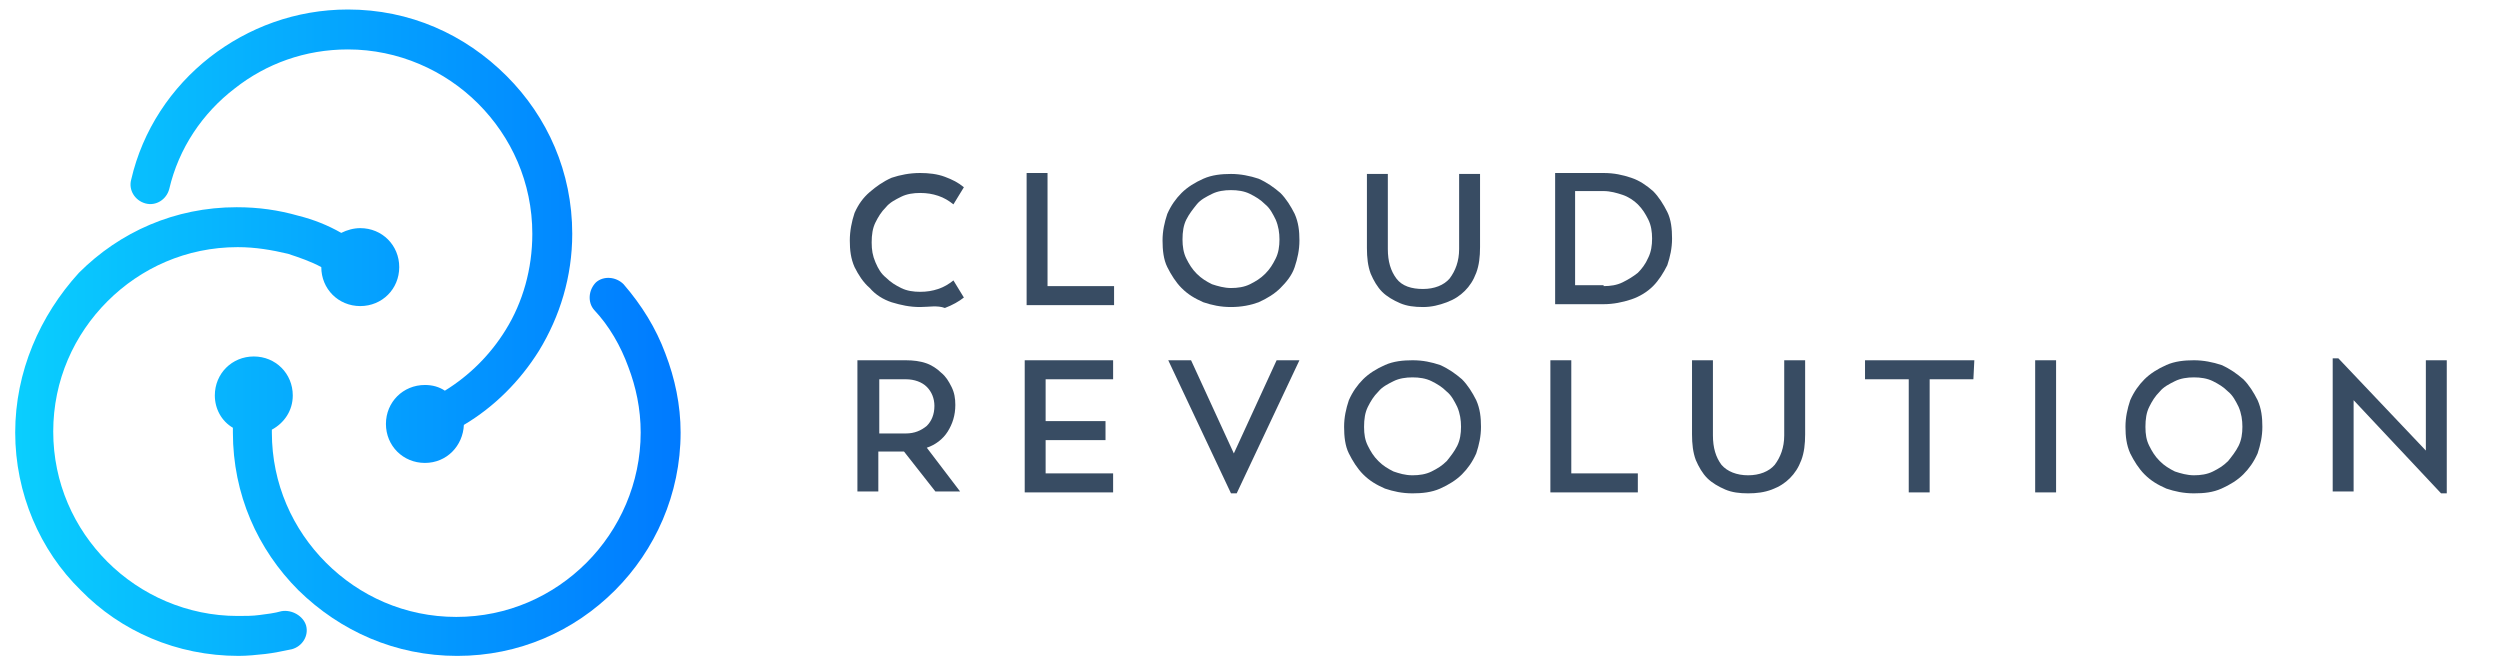 <?xml version="1.0" encoding="UTF-8"?> <svg xmlns="http://www.w3.org/2000/svg" xmlns:xlink="http://www.w3.org/1999/xlink" id="a" viewBox="0 0 263 70"><defs><style>.e{fill:url(#d);}.f{fill:url(#c);}.g{fill:url(#b);}.h{fill:#384c63;}</style><linearGradient id="b" x1="1.07" y1="776.88" x2="71.68" y2="776.88" gradientTransform="translate(0 826) scale(1 -1)" gradientUnits="userSpaceOnUse"><stop offset="0" stop-color="#0acffe"></stop><stop offset="1" stop-color="#007aff"></stop></linearGradient><linearGradient id="c" y1="801.15" x2="71.68" y2="801.15" xlink:href="#b"></linearGradient><linearGradient id="d" y1="780.6" x2="71.68" y2="780.6" xlink:href="#b"></linearGradient></defs><g><path d="M96.8,32.3c-1.1,0-2-.2-3-.5-.9-.3-1.7-.8-2.3-1.5-.7-.6-1.2-1.4-1.6-2.2-.4-.9-.5-1.8-.5-2.8s.2-2,.5-2.9c.4-.9,.9-1.6,1.6-2.2s1.4-1.1,2.3-1.5c.9-.3,1.9-.5,3-.5,.9,0,1.8,.1,2.6,.4,.8,.3,1.4,.6,2,1.1l-1.1,1.8c-.5-.4-1-.7-1.6-.9-.6-.2-1.2-.3-1.9-.3s-1.4,.1-2,.4-1.2,.6-1.6,1.1c-.5,.5-.8,1-1.1,1.6-.3,.6-.4,1.3-.4,2.1s.1,1.4,.4,2.1,.6,1.2,1.1,1.6c.5,.5,1,.8,1.6,1.1,.6,.3,1.3,.4,2,.4s1.3-.1,1.9-.3c.6-.2,1.1-.5,1.6-.9l1.1,1.8c-.5,.4-1.2,.8-2,1.1-.8-.3-1.7-.1-2.6-.1Z" style="fill:#384c63;"></path><path d="M117.2,30.1v2h-9.2v-13.9h2.2v11.9h7Z" style="fill:#384c63;"></path><path d="M129.5,32.3c-1.1,0-2-.2-2.9-.5-.9-.4-1.6-.8-2.3-1.5-.6-.6-1.1-1.4-1.5-2.2s-.5-1.8-.5-2.8,.2-1.9,.5-2.8c.4-.9,.9-1.6,1.5-2.2s1.4-1.1,2.3-1.5,1.9-.5,2.9-.5,2,.2,2.9,.5c.9,.4,1.6,.9,2.3,1.5,.6,.6,1.1,1.4,1.5,2.2,.4,.9,.5,1.8,.5,2.8s-.2,1.9-.5,2.8-.9,1.6-1.5,2.2-1.4,1.1-2.3,1.5c-.8,.3-1.8,.5-2.9,.5Zm0-2c.7,0,1.4-.1,2-.4s1.1-.6,1.6-1.1,.8-1,1.1-1.6,.4-1.3,.4-2-.1-1.4-.4-2.1c-.3-.6-.6-1.2-1.1-1.6-.5-.5-1-.8-1.6-1.1-.6-.3-1.3-.4-2-.4s-1.4,.1-2,.4-1.2,.6-1.6,1.1-.8,1-1.1,1.6c-.3,.6-.4,1.3-.4,2.1,0,.7,.1,1.4,.4,2s.6,1.1,1.1,1.6,1,.8,1.6,1.1c.6,.2,1.3,.4,2,.4Z" style="fill:#384c63;"></path><path d="M149.7,32.3c-.9,0-1.7-.1-2.4-.4-.7-.3-1.4-.7-1.9-1.2s-.9-1.2-1.2-1.9c-.3-.8-.4-1.7-.4-2.7v-7.8h2.2v7.9c0,1.3,.3,2.3,.9,3.1,.6,.8,1.6,1.1,2.8,1.1s2.2-.4,2.8-1.1c.6-.8,1-1.8,1-3.1v-7.9h2.2v7.7c0,1-.1,1.9-.4,2.7-.3,.8-.7,1.4-1.2,1.9s-1.1,.9-1.9,1.2c-.8,.3-1.6,.5-2.5,.5Z" style="fill:#384c63;"></path><path d="M168.7,18.2c1.1,0,2,.2,2.9,.5s1.6,.8,2.3,1.4c.6,.6,1.1,1.4,1.5,2.2,.4,.8,.5,1.8,.5,2.8s-.2,1.9-.5,2.8c-.4,.8-.9,1.6-1.5,2.2s-1.4,1.1-2.3,1.4c-.9,.3-1.9,.5-2.9,.5h-5.1v-13.8h5.1Zm0,11.9c.7,0,1.4-.1,2-.4s1.1-.6,1.6-1c.4-.4,.8-.9,1.1-1.6,.3-.6,.4-1.3,.4-2s-.1-1.4-.4-2c-.3-.6-.6-1.1-1.1-1.6-.4-.4-1-.8-1.6-1s-1.3-.4-2-.4h-3v9.9h3v.1Z" style="fill:#384c63;"></path><path d="M95.1,47.5h-2.7v4.2h-2.2v-13.8h5.1c.8,0,1.5,.1,2.1,.3s1.2,.6,1.6,1c.5,.4,.8,.9,1.1,1.5,.3,.6,.4,1.2,.4,1.9,0,1.1-.3,2-.8,2.8s-1.3,1.4-2.2,1.7l3.5,4.6h-2.6l-3.3-4.2Zm-2.6-1.9h2.8c.9,0,1.6-.3,2.2-.8,.5-.5,.8-1.2,.8-2.1,0-.8-.3-1.5-.8-2s-1.3-.8-2.2-.8h-2.8v5.7Z" style="fill:#384c63;"></path><path d="M117.1,49.8v2h-9.3v-13.9h9.3v2h-7.1v4.4h6.3v2h-6.3v3.5h7.1Z" style="fill:#384c63;"></path><path d="M136.7,37.9l-6.6,14h-.6l-6.6-14h2.4l4.5,9.8,4.5-9.8h2.4Z" style="fill:#384c63;"></path><path d="M148.6,51.9c-1.1,0-2-.2-2.9-.5-.9-.4-1.6-.8-2.3-1.5-.6-.6-1.1-1.4-1.5-2.2s-.5-1.8-.5-2.8,.2-1.9,.5-2.8c.4-.9,.9-1.6,1.5-2.2,.6-.6,1.4-1.1,2.3-1.5,.9-.4,1.9-.5,2.9-.5,1.1,0,2,.2,2.9,.5,.9,.4,1.6,.9,2.3,1.5,.6,.6,1.1,1.4,1.5,2.2,.4,.9,.5,1.8,.5,2.8s-.2,1.9-.5,2.8c-.4,.9-.9,1.6-1.5,2.2-.6,.6-1.4,1.1-2.3,1.5-.9,.4-1.9,.5-2.9,.5Zm0-1.9c.7,0,1.4-.1,2-.4,.6-.3,1.1-.6,1.6-1.1,.4-.5,.8-1,1.1-1.6s.4-1.3,.4-2-.1-1.4-.4-2.1c-.3-.6-.6-1.2-1.1-1.6-.5-.5-1-.8-1.6-1.1s-1.3-.4-2-.4-1.4,.1-2,.4-1.2,.6-1.6,1.1c-.5,.5-.8,1-1.1,1.6s-.4,1.3-.4,2.1,.1,1.4,.4,2c.3,.6,.6,1.1,1.1,1.6s1,.8,1.6,1.1c.6,.2,1.2,.4,2,.4Z" style="fill:#384c63;"></path><path d="M172.3,49.8v2h-9.2v-13.9h2.2v11.9h7Z" style="fill:#384c63;"></path><path d="M183.9,51.9c-.9,0-1.7-.1-2.4-.4-.7-.3-1.4-.7-1.9-1.2s-.9-1.2-1.2-1.9c-.3-.8-.4-1.7-.4-2.7v-7.8h2.2v7.9c0,1.3,.3,2.3,.9,3.1,.6,.7,1.6,1.1,2.8,1.1s2.2-.4,2.8-1.1c.6-.8,1-1.8,1-3.1v-7.9h2.2v7.8c0,1-.1,1.9-.4,2.7-.3,.8-.7,1.4-1.2,1.9s-1.1,.9-1.9,1.2c-.8,.3-1.6,.4-2.5,.4Z" style="fill:#384c63;"></path><path d="M207.6,39.9h-4.6v11.9h-2.2v-11.9h-4.6v-2h11.5l-.1,2h0Z" style="fill:#384c63;"></path><path d="M214.1,37.9h2.2v13.9h-2.2v-13.9Z" style="fill:#384c63;"></path><path d="M230.8,51.9c-1.1,0-2-.2-2.9-.5-.9-.4-1.6-.8-2.3-1.5-.6-.6-1.1-1.4-1.5-2.2-.4-.9-.5-1.8-.5-2.8s.2-1.9,.5-2.8c.4-.9,.9-1.6,1.5-2.2,.6-.6,1.4-1.1,2.3-1.5,.9-.4,1.9-.5,2.9-.5s2,.2,2.9,.5c.9,.4,1.6,.9,2.3,1.5,.6,.6,1.1,1.4,1.5,2.2,.4,.9,.5,1.8,.5,2.8s-.2,1.9-.5,2.8c-.4,.9-.9,1.6-1.5,2.2-.6,.6-1.4,1.1-2.3,1.5-.9,.4-1.8,.5-2.9,.5Zm0-1.9c.7,0,1.4-.1,2-.4,.6-.3,1.1-.6,1.6-1.1,.4-.5,.8-1,1.1-1.6s.4-1.3,.4-2-.1-1.4-.4-2.1c-.3-.6-.6-1.2-1.1-1.6-.5-.5-1-.8-1.6-1.1s-1.3-.4-2-.4-1.4,.1-2,.4c-.6,.3-1.2,.6-1.6,1.1-.5,.5-.8,1-1.1,1.6s-.4,1.3-.4,2.1,.1,1.4,.4,2c.3,.6,.6,1.1,1.1,1.6s1,.8,1.6,1.1c.6,.2,1.3,.4,2,.4Z" style="fill:#384c63;"></path><path d="M257.4,37.9v14h-.6l-9.2-9.8v9.6h-2.2v-14h.6l9.2,9.7v-9.5h2.2Z" style="fill:#384c63;"></path></g><g><path d="M70,37.2h0c-1-2.7-2.5-5.1-4.4-7.3-.8-.8-2.1-.9-2.9-.2-.8,.8-.9,2.1-.2,2.9,1.6,1.7,2.8,3.8,3.6,6h0c.8,2.1,1.3,4.4,1.3,6.9,0,5.3-2.2,10.2-5.7,13.7-3.5,3.5-8.3,5.7-13.7,5.7s-10.2-2.2-13.7-5.7-5.7-8.3-5.7-13.7v-.3c1.3-.7,2.2-2,2.2-3.6,0-2.3-1.8-4.1-4.1-4.1s-4.1,1.8-4.1,4.1c0,1.4,.7,2.7,1.9,3.4v.5c0,6.5,2.6,12.3,6.9,16.6,4.4,4.3,10.2,6.9,16.7,6.9s12.3-2.6,16.6-6.9c4.2-4.2,6.9-10.1,6.9-16.6,0-2.9-.6-5.7-1.6-8.3Z" style="fill:url(#b);"></path><path d="M15.3,21.4c1.1,.3,2.2-.4,2.5-1.5,1-4.3,3.5-8,6.9-10.6,3.3-2.6,7.4-4.1,11.9-4.1,5.3,0,10.2,2.2,13.7,5.7s5.7,8.3,5.7,13.7c0,3.7-1,7.2-2.8,10.1-1.6,2.6-3.8,4.8-6.4,6.4-.6-.4-1.3-.6-2.1-.6-2.3,0-4.1,1.8-4.1,4.1s1.8,4.1,4.1,4.1,4-1.8,4.1-4c3.2-1.9,5.9-4.6,7.9-7.8,2.2-3.6,3.5-7.8,3.5-12.3,0-6.5-2.6-12.3-6.9-16.6C48.9,3.6,43.1,1,36.6,1c-5.5,0-10.5,1.9-14.5,5-4.1,3.2-7.1,7.7-8.3,12.9-.3,1.1,.4,2.2,1.5,2.5Z" style="fill:url(#c);"></path><path d="M29.6,64.3c-.7,.2-1.5,.3-2.3,.4-.7,.1-1.5,.1-2.3,.1-5.3,0-10.2-2.2-13.7-5.7s-5.7-8.3-5.7-13.7,2.2-10.2,5.7-13.7,8.3-5.7,13.7-5.7c1.9,0,3.6,.3,5.3,.7,1.2,.4,2.4,.8,3.5,1.4h0c0,2.3,1.8,4.1,4.1,4.1s4.1-1.8,4.1-4.1-1.8-4.1-4.1-4.1c-.7,0-1.4,.2-2,.5-1.4-.8-2.9-1.4-4.5-1.8-2.1-.6-4.2-.9-6.5-.9-6.5,0-12.3,2.6-16.6,6.9-4.1,4.5-6.7,10.4-6.7,16.8s2.6,12.4,6.9,16.6c4.2,4.3,10.1,6.9,16.6,6.9,.9,0,1.9-.1,2.8-.2s1.8-.3,2.8-.5c1.1-.3,1.8-1.4,1.5-2.5-.3-1-1.5-1.7-2.6-1.5Z" style="fill:url(#d);"></path></g></svg> 